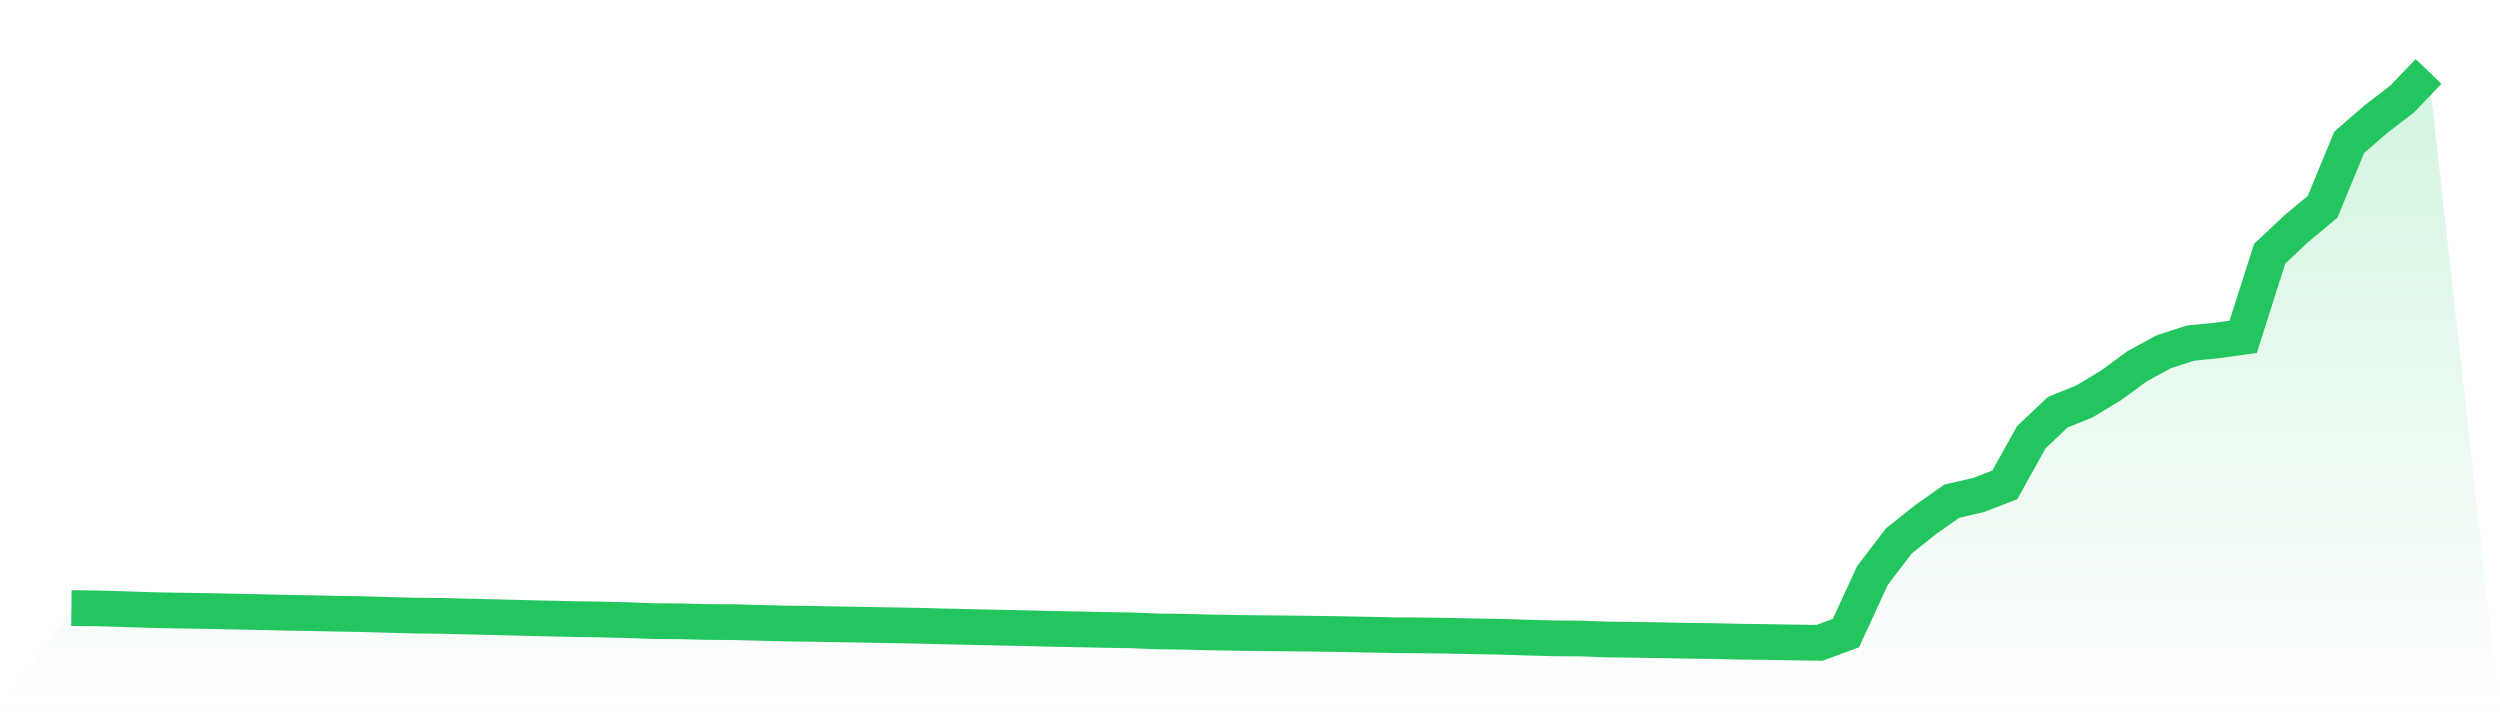 <svg viewBox="0 0 140 40" xmlns="http://www.w3.org/2000/svg">
<defs>
<linearGradient id="gradient" x1="0" x2="0" y1="0" y2="1">
<stop offset="0%" stop-color="#22c55e" stop-opacity="0.2"/>
<stop offset="100%" stop-color="#22c55e" stop-opacity="0"/>
</linearGradient>
</defs>
<path d="M4,34.052 L4,34.052 L5.483,34.069 L6.966,34.113 L8.449,34.161 L9.933,34.191 L11.416,34.213 L12.899,34.244 L14.382,34.274 L15.865,34.309 L17.348,34.335 L18.831,34.366 L20.315,34.392 L21.798,34.435 L23.281,34.475 L24.764,34.488 L26.247,34.527 L27.73,34.562 L29.213,34.601 L30.697,34.636 L32.18,34.671 L33.663,34.692 L35.146,34.727 L36.629,34.784 L38.112,34.793 L39.596,34.832 L41.079,34.841 L42.562,34.88 L44.045,34.919 L45.528,34.937 L47.011,34.963 L48.494,34.989 L49.978,35.015 L51.461,35.041 L52.944,35.08 L54.427,35.115 L55.91,35.146 L57.393,35.176 L58.876,35.215 L60.36,35.242 L61.843,35.276 L63.326,35.298 L64.809,35.359 L66.292,35.377 L67.775,35.416 L69.258,35.442 L70.742,35.46 L72.225,35.473 L73.708,35.49 L75.191,35.512 L76.674,35.542 L78.157,35.573 L79.64,35.582 L81.124,35.603 L82.607,35.634 L84.09,35.66 L85.573,35.708 L87.056,35.747 L88.539,35.756 L90.022,35.813 L91.506,35.83 L92.989,35.852 L94.472,35.882 L95.955,35.9 L97.438,35.935 L98.921,35.952 L100.404,35.978 L101.888,36 L103.371,35.455 L104.854,32.234 L106.337,30.29 L107.82,29.109 L109.303,28.063 L110.787,27.723 L112.27,27.152 L113.753,24.485 L115.236,23.081 L116.719,22.484 L118.202,21.591 L119.685,20.506 L121.169,19.699 L122.652,19.215 L124.135,19.067 L125.618,18.862 L127.101,14.208 L128.584,12.813 L130.067,11.579 L131.551,7.975 L133.034,6.685 L134.517,5.547 L136,4 L140,40 L0,40 z" fill="url(#gradient)"/>
<path d="M4,34.052 L4,34.052 L5.483,34.069 L6.966,34.113 L8.449,34.161 L9.933,34.191 L11.416,34.213 L12.899,34.244 L14.382,34.274 L15.865,34.309 L17.348,34.335 L18.831,34.366 L20.315,34.392 L21.798,34.435 L23.281,34.475 L24.764,34.488 L26.247,34.527 L27.73,34.562 L29.213,34.601 L30.697,34.636 L32.18,34.671 L33.663,34.692 L35.146,34.727 L36.629,34.784 L38.112,34.793 L39.596,34.832 L41.079,34.841 L42.562,34.88 L44.045,34.919 L45.528,34.937 L47.011,34.963 L48.494,34.989 L49.978,35.015 L51.461,35.041 L52.944,35.08 L54.427,35.115 L55.91,35.146 L57.393,35.176 L58.876,35.215 L60.36,35.242 L61.843,35.276 L63.326,35.298 L64.809,35.359 L66.292,35.377 L67.775,35.416 L69.258,35.442 L70.742,35.46 L72.225,35.473 L73.708,35.49 L75.191,35.512 L76.674,35.542 L78.157,35.573 L79.64,35.582 L81.124,35.603 L82.607,35.634 L84.09,35.66 L85.573,35.708 L87.056,35.747 L88.539,35.756 L90.022,35.813 L91.506,35.83 L92.989,35.852 L94.472,35.882 L95.955,35.9 L97.438,35.935 L98.921,35.952 L100.404,35.978 L101.888,36 L103.371,35.455 L104.854,32.234 L106.337,30.29 L107.82,29.109 L109.303,28.063 L110.787,27.723 L112.27,27.152 L113.753,24.485 L115.236,23.081 L116.719,22.484 L118.202,21.591 L119.685,20.506 L121.169,19.699 L122.652,19.215 L124.135,19.067 L125.618,18.862 L127.101,14.208 L128.584,12.813 L130.067,11.579 L131.551,7.975 L133.034,6.685 L134.517,5.547 L136,4" fill="none" stroke="#22c55e" stroke-width="2"/>
</svg>